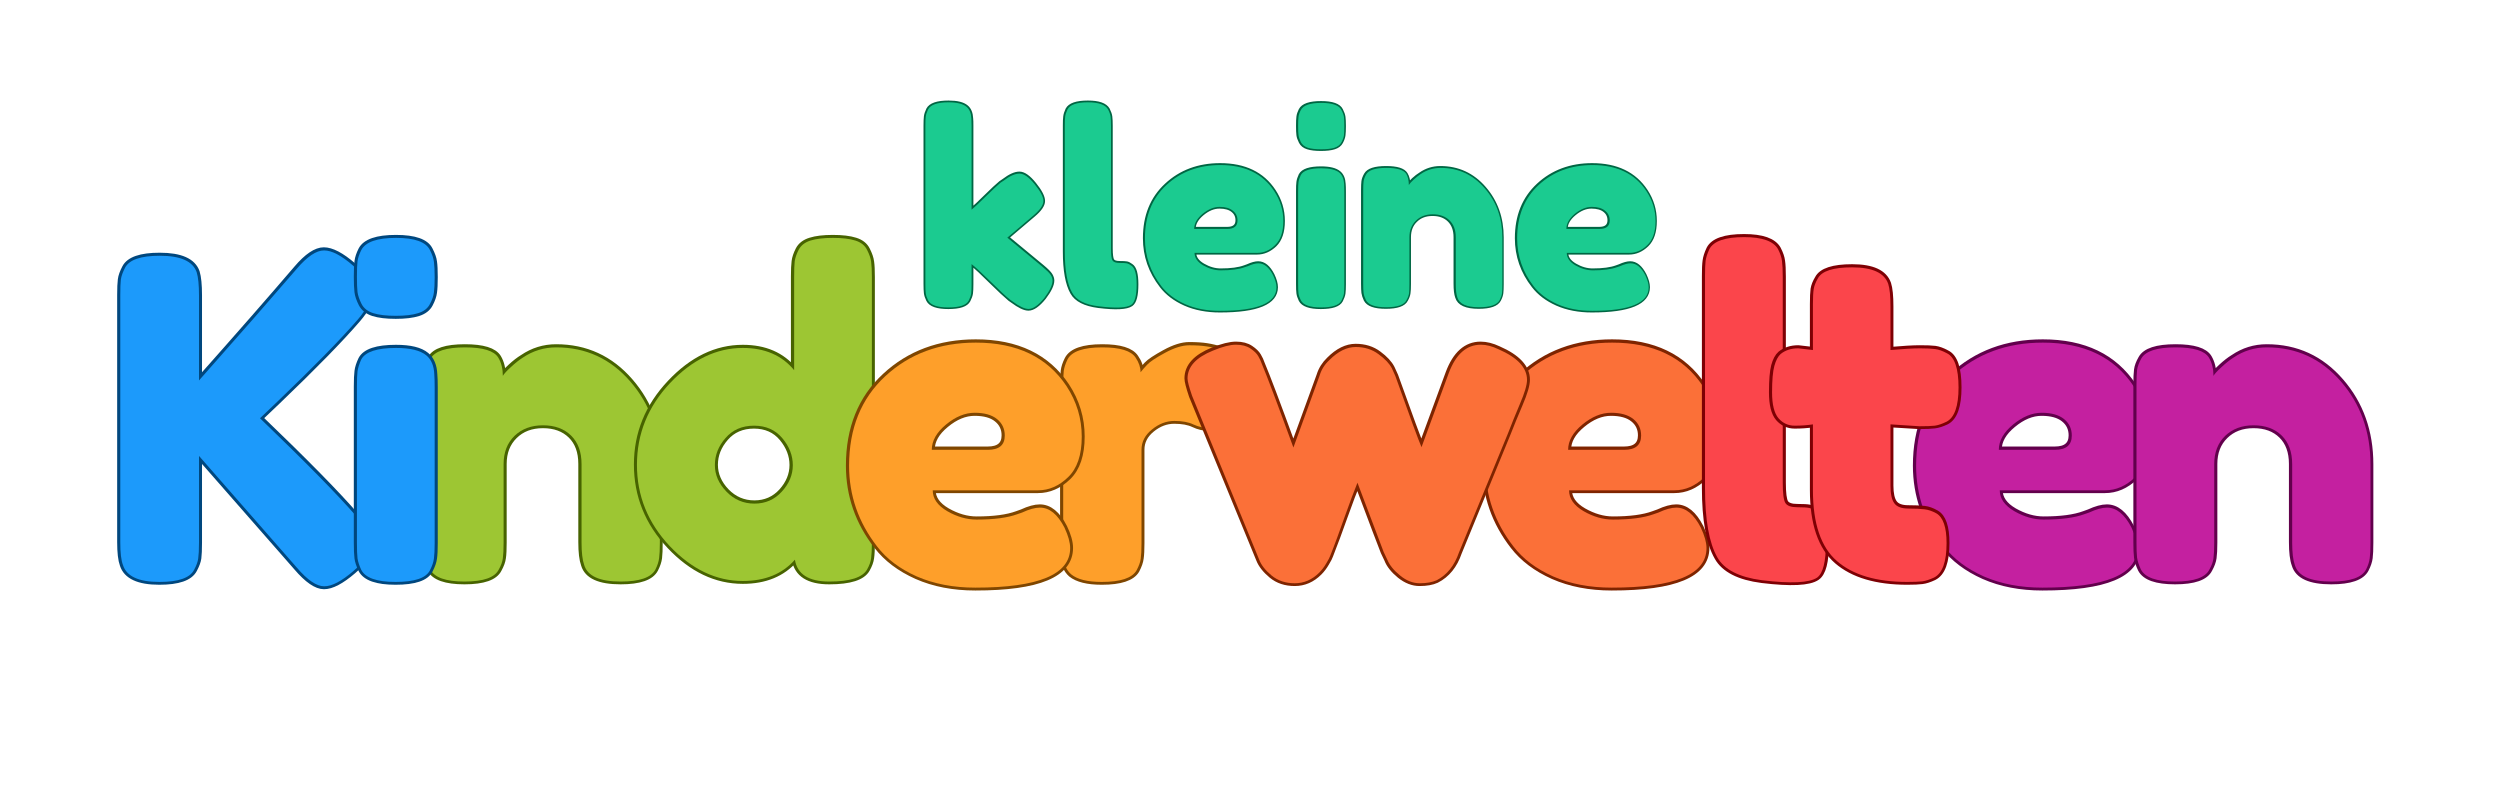 <svg xmlns="http://www.w3.org/2000/svg" xmlns:xlink="http://www.w3.org/1999/xlink" width="274" viewBox="0 0 205.5 65.25" height="87" preserveAspectRatio="xMidYMid meet"><defs><g></g></defs><path stroke-linecap="butt" transform="matrix(0.741, 0, 0, 0.741, 8.419, 16.693)" fill="none" stroke-linejoin="miter" d="M 17.462 23.852 C 22.499 28.683 26.065 32.318 28.167 34.752 C 29.253 35.964 29.795 36.991 29.795 37.834 C 29.795 38.666 29.137 39.657 27.82 40.795 C 26.503 41.927 25.423 42.496 24.58 42.496 C 23.747 42.496 22.736 41.801 21.556 40.421 L 10.709 28.04 L 10.709 37.665 C 10.709 38.45 10.682 39.025 10.635 39.388 C 10.587 39.746 10.429 40.173 10.166 40.663 C 9.697 41.553 8.417 42.001 6.31 42.001 C 4.013 42.001 2.664 41.374 2.264 40.12 C 2.074 39.599 1.974 38.761 1.974 37.602 L 1.974 10.181 C 1.974 9.428 2 8.859 2.048 8.485 C 2.095 8.106 2.253 7.668 2.517 7.168 C 2.975 6.288 4.255 5.845 6.357 5.845 C 8.665 5.845 10.029 6.451 10.456 7.663 C 10.624 8.227 10.709 9.08 10.709 10.229 L 10.709 19.659 C 15.181 14.628 18.795 10.492 21.556 7.268 C 22.704 5.919 23.705 5.245 24.559 5.245 C 25.417 5.245 26.503 5.814 27.82 6.952 C 29.137 8.084 29.795 9.075 29.795 9.918 C 29.795 10.75 29.3 11.741 28.315 12.889 C 26.413 15.096 23.452 18.126 19.438 21.971 Z M 17.462 23.852 " stroke="#00477e" stroke-width="0.678" stroke-opacity="1" stroke-miterlimit="4"></path><g fill="#1c9afb" fill-opacity="1"><g transform="translate(8.419, 47.835)"><g><path d="M 12.953 -13.453 C 16.68 -9.867 19.328 -7.176 20.891 -5.375 C 21.691 -4.477 22.094 -3.719 22.094 -3.094 C 22.094 -2.469 21.602 -1.734 20.625 -0.891 C 19.656 -0.055 18.859 0.359 18.234 0.359 C 17.609 0.359 16.859 -0.148 15.984 -1.172 L 7.938 -10.359 L 7.938 -3.219 C 7.938 -2.633 7.914 -2.207 7.875 -1.938 C 7.844 -1.664 7.727 -1.348 7.531 -0.984 C 7.188 -0.328 6.238 0 4.688 0 C 2.977 0 1.977 -0.461 1.688 -1.391 C 1.539 -1.773 1.469 -2.395 1.469 -3.25 L 1.469 -23.594 C 1.469 -24.156 1.484 -24.578 1.516 -24.859 C 1.555 -25.141 1.672 -25.461 1.859 -25.828 C 2.203 -26.484 3.156 -26.812 4.719 -26.812 C 6.426 -26.812 7.438 -26.359 7.75 -25.453 C 7.875 -25.047 7.938 -24.414 7.938 -23.562 L 7.938 -16.562 C 11.25 -20.301 13.93 -23.363 15.984 -25.75 C 16.836 -26.75 17.582 -27.25 18.219 -27.25 C 18.852 -27.25 19.656 -26.828 20.625 -25.984 C 21.602 -25.148 22.094 -24.422 22.094 -23.797 C 22.094 -23.172 21.727 -22.43 21 -21.578 C 19.582 -19.941 17.383 -17.695 14.406 -14.844 Z M 12.953 -13.453 "></path></g></g></g><path stroke-linecap="butt" transform="matrix(0.741, 0, 0, 0.741, 33.537, 16.693)" fill="none" stroke-linejoin="miter" d="M 16.429 15.997 C 19.717 15.997 22.456 17.256 24.643 19.78 C 26.824 22.293 27.914 25.359 27.914 28.983 L 27.914 37.665 C 27.914 38.419 27.893 38.988 27.846 39.362 C 27.798 39.741 27.656 40.157 27.424 40.616 C 26.966 41.506 25.686 41.954 23.584 41.954 C 21.245 41.954 19.896 41.343 19.532 40.12 C 19.332 39.567 19.232 38.73 19.232 37.602 L 19.232 28.931 C 19.232 27.582 18.848 26.534 18.078 25.775 C 17.304 25.016 16.271 24.632 14.97 24.632 C 13.669 24.632 12.615 25.032 11.814 25.828 C 11.014 26.613 10.608 27.651 10.608 28.931 L 10.608 37.665 C 10.608 38.419 10.582 38.988 10.524 39.362 C 10.476 39.741 10.324 40.157 10.071 40.616 C 9.633 41.506 8.364 41.954 6.262 41.954 C 4.191 41.954 2.927 41.506 2.469 40.616 C 2.237 40.126 2.095 39.694 2.047 39.314 C 2 38.935 1.974 38.366 1.974 37.602 L 1.974 20.143 C 1.974 19.416 2 18.868 2.047 18.489 C 2.095 18.115 2.253 17.699 2.516 17.241 C 2.974 16.413 4.239 15.997 6.309 15.997 C 8.316 15.997 9.549 16.382 10.008 17.141 C 10.339 17.699 10.503 18.373 10.503 19.163 C 10.64 18.932 10.935 18.605 11.393 18.178 C 11.857 17.746 12.304 17.399 12.731 17.141 C 13.848 16.382 15.081 15.997 16.429 15.997 Z M 16.429 15.997 " stroke="#476300" stroke-width="0.678" stroke-opacity="1" stroke-miterlimit="4"></path><g fill="#9dc633" fill-opacity="1"><g transform="translate(33.537, 47.835)"><g><path d="M 12.188 -19.281 C 14.625 -19.281 16.648 -18.348 18.266 -16.484 C 19.891 -14.617 20.703 -12.344 20.703 -9.656 L 20.703 -3.219 C 20.703 -2.656 20.68 -2.234 20.641 -1.953 C 20.609 -1.672 20.508 -1.363 20.344 -1.031 C 20 -0.363 19.047 -0.031 17.484 -0.031 C 15.754 -0.031 14.754 -0.484 14.484 -1.391 C 14.336 -1.805 14.266 -2.426 14.266 -3.25 L 14.266 -9.688 C 14.266 -10.688 13.977 -11.469 13.406 -12.031 C 12.832 -12.594 12.062 -12.875 11.094 -12.875 C 10.133 -12.875 9.352 -12.582 8.75 -12 C 8.156 -11.414 7.859 -10.645 7.859 -9.688 L 7.859 -3.219 C 7.859 -2.656 7.836 -2.234 7.797 -1.953 C 7.766 -1.672 7.656 -1.363 7.469 -1.031 C 7.145 -0.363 6.203 -0.031 4.641 -0.031 C 3.109 -0.031 2.172 -0.363 1.828 -1.031 C 1.66 -1.395 1.555 -1.719 1.516 -2 C 1.484 -2.281 1.469 -2.695 1.469 -3.25 L 1.469 -16.203 C 1.469 -16.742 1.484 -17.148 1.516 -17.422 C 1.555 -17.703 1.672 -18.016 1.859 -18.359 C 2.203 -18.973 3.145 -19.281 4.688 -19.281 C 6.164 -19.281 7.078 -19 7.422 -18.438 C 7.672 -18.02 7.797 -17.52 7.797 -16.938 C 7.891 -17.102 8.109 -17.344 8.453 -17.656 C 8.797 -17.977 9.125 -18.238 9.438 -18.438 C 10.27 -19 11.188 -19.281 12.188 -19.281 Z M 12.188 -19.281 "></path></g></g></g><path stroke-linecap="butt" transform="matrix(0.741, 0, 0, 0.741, 27.871, 16.693)" fill="none" stroke-linejoin="miter" d="M 1.975 20.344 C 1.975 19.59 2.002 19.027 2.049 18.647 C 2.096 18.263 2.239 17.825 2.47 17.335 C 2.929 16.482 4.209 16.061 6.311 16.061 C 7.891 16.061 9.014 16.334 9.672 16.888 C 10.225 17.346 10.52 18.052 10.562 19.011 C 10.594 19.337 10.61 19.817 10.61 20.444 L 10.61 37.713 C 10.61 38.466 10.583 39.035 10.526 39.409 C 10.478 39.788 10.325 40.226 10.067 40.721 C 9.635 41.574 8.366 42.001 6.264 42.001 C 4.193 42.001 2.929 41.553 2.47 40.663 C 2.239 40.173 2.096 39.746 2.049 39.388 C 2.002 39.025 1.975 38.45 1.975 37.665 Z M 10.083 11.193 C 9.841 11.667 9.403 12.004 8.782 12.204 C 8.155 12.404 7.322 12.504 6.285 12.504 C 5.252 12.504 4.42 12.404 3.793 12.204 C 3.176 12.004 2.744 11.656 2.492 11.166 C 2.244 10.676 2.096 10.244 2.049 9.87 C 2.002 9.481 1.975 8.912 1.975 8.158 C 1.975 7.405 2.002 6.836 2.049 6.462 C 2.096 6.083 2.239 5.661 2.47 5.197 C 2.929 4.312 4.209 3.87 6.311 3.87 C 8.381 3.87 9.635 4.312 10.067 5.197 C 10.325 5.693 10.478 6.13 10.526 6.509 C 10.583 6.883 10.61 7.452 10.61 8.206 C 10.61 8.959 10.583 9.533 10.526 9.918 C 10.478 10.292 10.331 10.719 10.083 11.193 Z M 10.083 11.193 " stroke="#00477e" stroke-width="0.678" stroke-opacity="1" stroke-miterlimit="4"></path><g fill="#1c9afb" fill-opacity="1"><g transform="translate(27.871, 47.835)"><g><path d="M 1.469 -16.062 C 1.469 -16.625 1.484 -17.039 1.516 -17.312 C 1.555 -17.594 1.66 -17.922 1.828 -18.297 C 2.172 -18.922 3.125 -19.234 4.688 -19.234 C 5.852 -19.234 6.68 -19.031 7.172 -18.625 C 7.586 -18.281 7.805 -17.754 7.828 -17.047 C 7.848 -16.797 7.859 -16.441 7.859 -15.984 L 7.859 -3.188 C 7.859 -2.625 7.836 -2.203 7.797 -1.922 C 7.766 -1.641 7.656 -1.316 7.469 -0.953 C 7.145 -0.316 6.203 0 4.641 0 C 3.109 0 2.172 -0.328 1.828 -0.984 C 1.66 -1.348 1.555 -1.664 1.516 -1.938 C 1.484 -2.207 1.469 -2.633 1.469 -3.219 Z M 7.469 -22.844 C 7.289 -22.488 6.969 -22.238 6.5 -22.094 C 6.039 -21.945 5.426 -21.875 4.656 -21.875 C 3.895 -21.875 3.281 -21.945 2.812 -22.094 C 2.352 -22.238 2.031 -22.492 1.844 -22.859 C 1.664 -23.223 1.555 -23.547 1.516 -23.828 C 1.484 -24.109 1.469 -24.531 1.469 -25.094 C 1.469 -25.656 1.484 -26.078 1.516 -26.359 C 1.555 -26.641 1.66 -26.945 1.828 -27.281 C 2.172 -27.945 3.125 -28.281 4.688 -28.281 C 6.219 -28.281 7.145 -27.945 7.469 -27.281 C 7.656 -26.914 7.766 -26.594 7.797 -26.312 C 7.836 -26.031 7.859 -25.609 7.859 -25.047 C 7.859 -24.492 7.836 -24.078 7.797 -23.797 C 7.766 -23.516 7.656 -23.195 7.469 -22.844 Z M 7.469 -22.844 "></path></g></g></g><path stroke-linecap="butt" transform="matrix(0.741, 0, 0, 0.741, 51.263, 16.693)" fill="none" stroke-linejoin="miter" d="M 19.402 5.182 C 19.649 4.702 20.086 4.365 20.713 4.17 C 21.34 3.97 22.173 3.87 23.205 3.87 C 24.243 3.87 25.075 3.97 25.702 4.17 C 26.329 4.365 26.761 4.708 27.004 5.208 C 27.251 5.698 27.399 6.13 27.446 6.509 C 27.504 6.883 27.53 7.452 27.53 8.206 L 27.53 37.665 C 27.53 38.419 27.504 38.988 27.446 39.362 C 27.399 39.741 27.246 40.157 26.988 40.616 C 26.493 41.506 25.096 41.954 22.81 41.954 C 20.529 41.954 19.259 41.142 18.991 39.53 C 17.61 41.111 15.687 41.901 13.222 41.901 C 10.261 41.901 7.564 40.616 5.13 38.039 C 2.696 35.453 1.479 32.439 1.479 29.004 C 1.479 25.57 2.707 22.556 5.156 19.959 C 7.606 17.356 10.293 16.061 13.222 16.061 C 15.656 16.061 17.547 16.877 18.896 18.516 L 18.896 8.158 C 18.896 7.405 18.922 6.836 18.97 6.462 C 19.017 6.083 19.159 5.656 19.402 5.182 Z M 11.394 31.992 C 12.253 32.877 13.29 33.319 14.502 33.319 C 15.719 33.319 16.731 32.877 17.537 31.992 C 18.337 31.101 18.738 30.121 18.738 29.052 C 18.738 27.988 18.353 26.992 17.584 26.065 C 16.815 25.143 15.766 24.679 14.455 24.679 C 13.138 24.679 12.084 25.138 11.299 26.044 C 10.509 26.95 10.119 27.946 10.119 29.031 C 10.119 30.111 10.54 31.101 11.394 31.992 Z M 11.394 31.992 " stroke="#476300" stroke-width="0.678" stroke-opacity="1" stroke-miterlimit="4"></path><g fill="#9dc633" fill-opacity="1"><g transform="translate(51.263, 47.835)"><g><path d="M 14.391 -27.312 C 14.578 -27.664 14.898 -27.914 15.359 -28.062 C 15.828 -28.207 16.441 -28.281 17.203 -28.281 C 17.973 -28.281 18.586 -28.207 19.047 -28.062 C 19.516 -27.914 19.836 -27.656 20.016 -27.281 C 20.203 -26.914 20.312 -26.594 20.344 -26.312 C 20.383 -26.031 20.406 -25.613 20.406 -25.062 L 20.406 -3.219 C 20.406 -2.656 20.383 -2.234 20.344 -1.953 C 20.312 -1.672 20.203 -1.363 20.016 -1.031 C 19.641 -0.363 18.602 -0.031 16.906 -0.031 C 15.219 -0.031 14.273 -0.629 14.078 -1.828 C 13.055 -0.66 11.629 -0.078 9.797 -0.078 C 7.609 -0.078 5.609 -1.031 3.797 -2.938 C 1.992 -4.852 1.094 -7.082 1.094 -9.625 C 1.094 -12.176 2 -14.414 3.812 -16.344 C 5.633 -18.27 7.629 -19.234 9.797 -19.234 C 11.609 -19.234 13.016 -18.625 14.016 -17.406 L 14.016 -25.094 C 14.016 -25.656 14.031 -26.078 14.062 -26.359 C 14.102 -26.641 14.211 -26.957 14.391 -27.312 Z M 8.453 -7.422 C 9.086 -6.766 9.852 -6.438 10.75 -6.438 C 11.656 -6.438 12.406 -6.766 13 -7.422 C 13.602 -8.078 13.906 -8.801 13.906 -9.594 C 13.906 -10.395 13.617 -11.133 13.047 -11.812 C 12.473 -12.5 11.695 -12.844 10.719 -12.844 C 9.738 -12.844 8.957 -12.504 8.375 -11.828 C 7.789 -11.16 7.5 -10.422 7.5 -9.609 C 7.5 -8.805 7.816 -8.078 8.453 -7.422 Z M 8.453 -7.422 "></path></g></g></g><path stroke-linecap="butt" transform="matrix(0.741, 0, 0, 0.741, 85.926, 16.693)" fill="none" stroke-linejoin="miter" d="M 19.628 16.298 C 20.255 16.498 20.777 16.835 21.182 17.309 C 21.593 17.783 21.799 18.547 21.799 19.601 C 21.799 20.649 21.488 21.803 20.861 23.057 C 20.239 24.311 19.339 24.932 18.148 24.932 C 17.563 24.932 17 24.8 16.452 24.537 C 15.904 24.274 15.187 24.142 14.297 24.142 C 13.412 24.142 12.585 24.453 11.816 25.08 C 11.046 25.707 10.657 26.46 10.657 27.345 L 10.657 37.713 C 10.657 38.466 10.63 39.035 10.572 39.409 C 10.525 39.788 10.372 40.226 10.114 40.721 C 9.619 41.574 8.333 42.001 6.263 42.001 C 4.688 42.001 3.555 41.717 2.865 41.158 C 2.338 40.7 2.038 39.994 1.975 39.035 C 1.975 38.709 1.975 38.229 1.975 37.602 L 1.975 20.296 C 1.975 19.543 2.001 18.979 2.048 18.6 C 2.096 18.215 2.238 17.794 2.47 17.335 C 2.928 16.445 4.208 15.997 6.31 15.997 C 8.286 15.997 9.519 16.382 10.009 17.141 C 10.377 17.662 10.562 18.205 10.562 18.768 C 10.725 18.537 10.962 18.252 11.273 17.925 C 11.584 17.594 12.253 17.156 13.27 16.598 C 14.292 16.039 15.187 15.755 15.956 15.755 C 16.731 15.755 17.374 15.797 17.895 15.876 C 18.427 15.96 19.007 16.097 19.628 16.298 Z M 19.628 16.298 " stroke="#7f4600" stroke-width="0.678" stroke-opacity="1" stroke-miterlimit="4"></path><g fill="#fe9f2a" fill-opacity="1"><g transform="translate(85.926, 47.835)"><g><path d="M 14.547 -19.062 C 15.016 -18.914 15.398 -18.664 15.703 -18.312 C 16.016 -17.957 16.172 -17.391 16.172 -16.609 C 16.172 -15.828 15.938 -14.973 15.469 -14.047 C 15.008 -13.117 14.336 -12.656 13.453 -12.656 C 13.016 -12.656 12.594 -12.75 12.188 -12.938 C 11.789 -13.133 11.266 -13.234 10.609 -13.234 C 9.953 -13.234 9.336 -13 8.766 -12.531 C 8.191 -12.07 7.906 -11.516 7.906 -10.859 L 7.906 -3.188 C 7.906 -2.625 7.883 -2.203 7.844 -1.922 C 7.812 -1.641 7.695 -1.316 7.5 -0.953 C 7.133 -0.316 6.18 0 4.641 0 C 3.473 0 2.633 -0.207 2.125 -0.625 C 1.727 -0.969 1.508 -1.488 1.469 -2.188 C 1.469 -2.438 1.469 -2.789 1.469 -3.25 L 1.469 -16.094 C 1.469 -16.656 1.484 -17.078 1.516 -17.359 C 1.555 -17.641 1.66 -17.953 1.828 -18.297 C 2.172 -18.953 3.125 -19.281 4.688 -19.281 C 6.145 -19.281 7.055 -19 7.422 -18.438 C 7.691 -18.039 7.828 -17.641 7.828 -17.234 C 7.953 -17.398 8.129 -17.602 8.359 -17.844 C 8.586 -18.094 9.078 -18.422 9.828 -18.828 C 10.586 -19.242 11.254 -19.453 11.828 -19.453 C 12.398 -19.453 12.879 -19.422 13.266 -19.359 C 13.66 -19.305 14.086 -19.207 14.547 -19.062 Z M 14.547 -19.062 "></path></g></g></g><path stroke-linecap="butt" transform="matrix(0.741, 0, 0, 0.741, 68.873, 16.693)" fill="none" stroke-linejoin="miter" d="M 27.039 25.896 C 27.039 27.919 26.534 29.421 25.533 30.39 C 24.527 31.354 23.415 31.834 22.198 31.834 L 10.503 31.834 C 10.503 32.761 11.045 33.535 12.125 34.162 C 13.221 34.784 14.306 35.1 15.391 35.1 C 17.304 35.1 18.8 34.9 19.885 34.499 L 20.428 34.304 C 21.213 33.941 21.871 33.762 22.398 33.762 C 23.452 33.762 24.358 34.499 25.111 35.98 C 25.538 36.87 25.749 37.629 25.749 38.255 C 25.749 41.179 22.251 42.639 15.249 42.639 C 12.815 42.639 10.65 42.222 8.754 41.385 C 6.868 40.542 5.398 39.43 4.334 38.05 C 2.263 35.39 1.231 32.418 1.231 29.126 C 1.231 24.985 2.569 21.671 5.25 19.19 C 7.932 16.703 11.282 15.455 15.297 15.455 C 19.864 15.455 23.215 17.072 25.354 20.296 C 26.476 22.008 27.039 23.873 27.039 25.896 Z M 16.619 27.345 C 17.873 27.345 18.5 26.818 18.5 25.765 C 18.5 25.011 18.21 24.405 17.63 23.947 C 17.062 23.489 16.24 23.262 15.165 23.262 C 14.096 23.262 13.037 23.699 11.983 24.574 C 10.929 25.438 10.408 26.365 10.408 27.345 Z M 16.619 27.345 " stroke="#7f4600" stroke-width="0.678" stroke-opacity="1" stroke-miterlimit="4"></path><g fill="#fe9f2a" fill-opacity="1"><g transform="translate(68.873, 47.835)"><g><path d="M 20.047 -11.938 C 20.047 -10.438 19.672 -9.328 18.922 -8.609 C 18.18 -7.891 17.359 -7.531 16.453 -7.531 L 7.797 -7.531 C 7.797 -6.852 8.195 -6.281 9 -5.812 C 9.801 -5.352 10.602 -5.125 11.406 -5.125 C 12.82 -5.125 13.93 -5.27 14.734 -5.562 L 15.141 -5.703 C 15.723 -5.973 16.211 -6.109 16.609 -6.109 C 17.391 -6.109 18.062 -5.562 18.625 -4.469 C 18.938 -3.801 19.094 -3.238 19.094 -2.781 C 19.094 -0.613 16.492 0.469 11.297 0.469 C 9.492 0.469 7.891 0.16 6.484 -0.453 C 5.086 -1.078 4 -1.898 3.219 -2.922 C 1.688 -4.898 0.922 -7.109 0.922 -9.547 C 0.922 -12.617 1.91 -15.07 3.891 -16.906 C 5.879 -18.75 8.363 -19.672 11.344 -19.672 C 14.727 -19.672 17.211 -18.477 18.797 -16.094 C 19.629 -14.82 20.047 -13.438 20.047 -11.938 Z M 12.328 -10.859 C 13.254 -10.859 13.719 -11.25 13.719 -12.031 C 13.719 -12.594 13.504 -13.047 13.078 -13.391 C 12.648 -13.734 12.039 -13.906 11.25 -13.906 C 10.457 -13.906 9.672 -13.582 8.891 -12.938 C 8.109 -12.289 7.719 -11.598 7.719 -10.859 Z M 12.328 -10.859 "></path></g></g></g><path stroke-linecap="butt" transform="matrix(0.741, 0, 0, 0.741, 121.181, 16.693)" fill="none" stroke-linejoin="miter" d="M 27.039 25.896 C 27.039 27.919 26.534 29.421 25.533 30.39 C 24.526 31.354 23.415 31.834 22.198 31.834 L 10.502 31.834 C 10.502 32.761 11.045 33.535 12.13 34.162 C 13.221 34.784 14.306 35.1 15.391 35.1 C 17.304 35.1 18.8 34.9 19.885 34.499 L 20.428 34.304 C 21.213 33.941 21.871 33.762 22.403 33.762 C 23.452 33.762 24.358 34.499 25.111 35.98 C 25.538 36.87 25.749 37.629 25.749 38.255 C 25.749 41.179 22.251 42.639 15.249 42.639 C 12.815 42.639 10.65 42.222 8.753 41.385 C 6.867 40.542 5.398 39.43 4.333 38.05 C 2.263 35.39 1.23 32.418 1.23 29.126 C 1.23 24.985 2.569 21.671 5.25 19.19 C 7.932 16.703 11.282 15.455 15.297 15.455 C 19.864 15.455 23.215 17.072 25.354 20.296 C 26.476 22.008 27.039 23.873 27.039 25.896 Z M 16.619 27.345 C 17.873 27.345 18.5 26.818 18.5 25.765 C 18.5 25.011 18.21 24.405 17.63 23.947 C 17.061 23.489 16.24 23.262 15.165 23.262 C 14.095 23.262 13.036 23.699 11.983 24.574 C 10.929 25.438 10.408 26.365 10.408 27.345 Z M 16.619 27.345 " stroke="#7e2400" stroke-width="0.678" stroke-opacity="1" stroke-miterlimit="4"></path><g fill="#fb7038" fill-opacity="1"><g transform="translate(121.181, 47.835)"><g><path d="M 20.047 -11.938 C 20.047 -10.438 19.672 -9.328 18.922 -8.609 C 18.18 -7.891 17.359 -7.531 16.453 -7.531 L 7.797 -7.531 C 7.797 -6.852 8.195 -6.281 9 -5.812 C 9.801 -5.352 10.602 -5.125 11.406 -5.125 C 12.82 -5.125 13.93 -5.27 14.734 -5.562 L 15.141 -5.703 C 15.723 -5.973 16.211 -6.109 16.609 -6.109 C 17.391 -6.109 18.062 -5.562 18.625 -4.469 C 18.938 -3.801 19.094 -3.238 19.094 -2.781 C 19.094 -0.613 16.492 0.469 11.297 0.469 C 9.492 0.469 7.891 0.16 6.484 -0.453 C 5.086 -1.078 4 -1.898 3.219 -2.922 C 1.688 -4.898 0.922 -7.109 0.922 -9.547 C 0.922 -12.617 1.91 -15.07 3.891 -16.906 C 5.879 -18.75 8.363 -19.672 11.344 -19.672 C 14.727 -19.672 17.211 -18.477 18.797 -16.094 C 19.629 -14.82 20.047 -13.438 20.047 -11.938 Z M 12.328 -10.859 C 13.254 -10.859 13.719 -11.25 13.719 -12.031 C 13.719 -12.594 13.504 -13.047 13.078 -13.391 C 12.648 -13.734 12.039 -13.906 11.25 -13.906 C 10.457 -13.906 9.672 -13.582 8.891 -12.938 C 8.109 -12.289 7.719 -11.598 7.719 -10.859 Z M 12.328 -10.859 "></path></g></g></g><path stroke-linecap="butt" transform="matrix(0.741, 0, 0, 0.741, 97.068, 16.693)" fill="none" stroke-linejoin="miter" d="M 35.226 16.203 C 37.328 17.119 38.382 18.252 38.382 19.601 C 38.382 20.159 38.119 21.06 37.587 22.298 C 37.065 23.526 36.622 24.6 36.264 25.522 L 30.833 38.751 C 30.343 40.194 29.521 41.211 28.362 41.806 C 27.872 42.033 27.245 42.143 26.481 42.143 C 25.728 42.143 25.001 41.859 24.29 41.29 C 23.584 40.71 23.12 40.126 22.894 39.53 L 22.498 38.698 C 22.23 38.039 21.26 35.474 19.585 31.006 C 19.253 31.791 18.769 33.082 18.126 34.868 C 17.483 36.659 17.072 37.781 16.883 38.229 C 16.709 38.672 16.598 38.967 16.545 39.119 C 16.498 39.267 16.361 39.536 16.124 39.931 C 15.903 40.321 15.639 40.668 15.344 40.963 C 14.554 41.754 13.653 42.143 12.631 42.143 C 11.614 42.143 10.761 41.859 10.071 41.29 C 9.375 40.71 8.917 40.126 8.685 39.53 L 1.231 21.381 C 0.899 20.396 0.736 19.754 0.736 19.453 C 0.736 18.136 1.673 17.104 3.554 16.345 C 4.602 15.924 5.461 15.708 6.12 15.708 C 6.778 15.708 7.31 15.85 7.721 16.129 C 8.127 16.403 8.417 16.682 8.575 16.961 C 8.743 17.241 8.875 17.53 8.975 17.831 C 9.533 19.148 10.703 22.235 12.478 27.103 L 15.392 19.106 C 15.592 18.458 15.955 17.883 16.477 17.383 C 17.43 16.429 18.4 15.95 19.39 15.95 C 20.375 15.95 21.224 16.213 21.929 16.745 C 22.635 17.267 23.125 17.794 23.389 18.321 L 23.773 19.163 C 25.422 23.768 26.392 26.397 26.687 27.055 L 29.7 18.863 C 30.485 16.761 31.67 15.708 33.251 15.708 C 33.878 15.708 34.536 15.876 35.226 16.203 Z M 35.226 16.203 " stroke="#7e2400" stroke-width="0.678" stroke-opacity="1" stroke-miterlimit="4"></path><g fill="#fb7038" fill-opacity="1"><g transform="translate(97.068, 47.835)"><g><path d="M 26.109 -19.125 C 27.672 -18.445 28.453 -17.609 28.453 -16.609 C 28.453 -16.191 28.254 -15.523 27.859 -14.609 C 27.473 -13.691 27.148 -12.895 26.891 -12.219 L 22.859 -2.422 C 22.492 -1.348 21.883 -0.586 21.031 -0.141 C 20.664 0.023 20.203 0.109 19.641 0.109 C 19.078 0.109 18.535 -0.102 18.016 -0.531 C 17.492 -0.957 17.145 -1.391 16.969 -1.828 L 16.672 -2.453 C 16.484 -2.941 15.766 -4.844 14.516 -8.156 C 14.273 -7.57 13.914 -6.613 13.438 -5.281 C 12.969 -3.957 12.664 -3.129 12.531 -2.797 C 12.395 -2.461 12.305 -2.238 12.266 -2.125 C 12.234 -2.02 12.129 -1.82 11.953 -1.531 C 11.785 -1.238 11.594 -0.984 11.375 -0.766 C 10.789 -0.18 10.117 0.109 9.359 0.109 C 8.609 0.109 7.973 -0.102 7.453 -0.531 C 6.941 -0.957 6.602 -1.391 6.438 -1.828 L 0.922 -15.297 C 0.672 -16.023 0.547 -16.5 0.547 -16.719 C 0.547 -17.688 1.242 -18.453 2.641 -19.016 C 3.41 -19.336 4.039 -19.5 4.531 -19.5 C 5.02 -19.5 5.414 -19.395 5.719 -19.188 C 6.031 -18.977 6.242 -18.77 6.359 -18.562 C 6.484 -18.352 6.582 -18.141 6.656 -17.922 C 7.07 -16.941 7.938 -14.648 9.25 -11.047 L 11.406 -16.969 C 11.551 -17.457 11.82 -17.883 12.219 -18.25 C 12.926 -18.957 13.645 -19.312 14.375 -19.312 C 15.102 -19.312 15.727 -19.113 16.25 -18.719 C 16.781 -18.332 17.145 -17.945 17.344 -17.562 L 17.625 -16.938 C 18.844 -13.52 19.562 -11.566 19.781 -11.078 L 22.016 -17.156 C 22.598 -18.719 23.477 -19.5 24.656 -19.5 C 25.113 -19.5 25.598 -19.375 26.109 -19.125 Z M 26.109 -19.125 "></path></g></g></g><path stroke-linecap="butt" transform="matrix(0.741, 0, 0, 0.741, 138.683, 16.693)" fill="none" stroke-linejoin="miter" d="M 1.976 8.111 C 1.976 7.357 1.997 6.788 2.05 6.409 C 2.097 6.035 2.234 5.598 2.471 5.097 C 2.924 4.218 4.21 3.775 6.312 3.775 C 8.319 3.775 9.573 4.218 10.068 5.097 C 10.326 5.598 10.479 6.04 10.526 6.436 C 10.584 6.831 10.611 7.405 10.611 8.158 L 10.611 31.006 C 10.611 32.186 10.705 32.929 10.9 33.245 C 11.1 33.556 11.538 33.714 12.212 33.714 C 12.886 33.714 13.334 33.741 13.561 33.788 C 13.792 33.835 14.077 33.978 14.404 34.209 C 15.062 34.631 15.394 35.8 15.394 37.713 C 15.394 39.783 15.062 41.048 14.404 41.506 C 13.555 42.101 11.511 42.201 8.287 41.806 C 5.758 41.48 4.115 40.637 3.361 39.288 C 2.434 37.676 1.976 35.11 1.976 31.596 Z M 1.976 8.111 " stroke="#7e0004" stroke-width="0.678" stroke-opacity="1" stroke-miterlimit="4"></path><g fill="#fb454b" fill-opacity="1"><g transform="translate(138.683, 47.835)"><g><path d="M 1.469 -25.125 C 1.469 -25.688 1.484 -26.109 1.516 -26.391 C 1.555 -26.672 1.66 -26.992 1.828 -27.359 C 2.172 -28.016 3.125 -28.344 4.688 -28.344 C 6.164 -28.344 7.094 -28.016 7.469 -27.359 C 7.656 -26.992 7.766 -26.664 7.797 -26.375 C 7.836 -26.082 7.859 -25.656 7.859 -25.094 L 7.859 -8.156 C 7.859 -7.281 7.93 -6.723 8.078 -6.484 C 8.223 -6.254 8.547 -6.141 9.047 -6.141 C 9.547 -6.141 9.879 -6.117 10.047 -6.078 C 10.223 -6.047 10.438 -5.945 10.688 -5.781 C 11.164 -5.457 11.406 -4.594 11.406 -3.188 C 11.406 -1.645 11.164 -0.703 10.688 -0.359 C 10.051 0.078 8.535 0.148 6.141 -0.141 C 4.266 -0.391 3.047 -1.016 2.484 -2.016 C 1.805 -3.203 1.469 -5.102 1.469 -7.719 Z M 1.469 -25.125 "></path></g></g></g><path stroke-linecap="butt" transform="matrix(0.741, 0, 0, 0.741, 156.583, 16.693)" fill="none" stroke-linejoin="miter" d="M 27.035 25.896 C 27.035 27.919 26.535 29.421 25.534 30.39 C 24.527 31.354 23.416 31.834 22.194 31.834 L 10.503 31.834 C 10.503 32.761 11.046 33.535 12.126 34.162 C 13.222 34.784 14.307 35.1 15.392 35.1 C 17.305 35.1 18.801 34.9 19.886 34.499 L 20.423 34.304 C 21.214 33.941 21.872 33.762 22.399 33.762 C 23.453 33.762 24.354 34.499 25.112 35.98 C 25.534 36.87 25.75 37.629 25.75 38.255 C 25.75 41.179 22.246 42.639 15.245 42.639 C 12.816 42.639 10.651 42.222 8.754 41.385 C 6.868 40.542 5.393 39.43 4.334 38.05 C 2.264 35.39 1.226 32.418 1.226 29.126 C 1.226 24.985 2.569 21.671 5.251 19.19 C 7.933 16.703 11.283 15.455 15.297 15.455 C 19.865 15.455 23.216 17.072 25.349 20.296 C 26.477 22.008 27.035 23.873 27.035 25.896 Z M 16.62 27.345 C 17.874 27.345 18.501 26.818 18.501 25.765 C 18.501 25.011 18.211 24.405 17.631 23.947 C 17.062 23.489 16.24 23.262 15.16 23.262 C 14.096 23.262 13.037 23.699 11.984 24.574 C 10.93 25.438 10.403 26.365 10.403 27.345 Z M 16.62 27.345 " stroke="#62004c" stroke-width="0.678" stroke-opacity="1" stroke-miterlimit="4"></path><g fill="#c420a0" fill-opacity="1"><g transform="translate(156.583, 47.835)"><g><path d="M 20.047 -11.938 C 20.047 -10.438 19.672 -9.328 18.922 -8.609 C 18.18 -7.891 17.359 -7.531 16.453 -7.531 L 7.797 -7.531 C 7.797 -6.852 8.195 -6.281 9 -5.812 C 9.801 -5.352 10.602 -5.125 11.406 -5.125 C 12.82 -5.125 13.93 -5.27 14.734 -5.562 L 15.141 -5.703 C 15.723 -5.973 16.211 -6.109 16.609 -6.109 C 17.391 -6.109 18.062 -5.562 18.625 -4.469 C 18.938 -3.801 19.094 -3.238 19.094 -2.781 C 19.094 -0.613 16.492 0.469 11.297 0.469 C 9.492 0.469 7.891 0.16 6.484 -0.453 C 5.086 -1.078 4 -1.898 3.219 -2.922 C 1.688 -4.898 0.922 -7.109 0.922 -9.547 C 0.922 -12.617 1.91 -15.07 3.891 -16.906 C 5.879 -18.75 8.363 -19.672 11.344 -19.672 C 14.727 -19.672 17.211 -18.477 18.797 -16.094 C 19.629 -14.82 20.047 -13.438 20.047 -11.938 Z M 12.328 -10.859 C 13.254 -10.859 13.719 -11.25 13.719 -12.031 C 13.719 -12.594 13.504 -13.047 13.078 -13.391 C 12.648 -13.734 12.039 -13.906 11.25 -13.906 C 10.457 -13.906 9.672 -13.582 8.891 -12.938 C 8.109 -12.289 7.719 -11.598 7.719 -10.859 Z M 12.328 -10.859 "></path></g></g></g><path stroke-linecap="butt" transform="matrix(0.741, 0, 0, 0.741, 145.117, 16.693)" fill="none" stroke-linejoin="miter" d="M 17.064 24.732 L 13.861 24.537 L 13.861 31.344 C 13.861 32.234 14.003 32.877 14.282 33.266 C 14.567 33.662 15.088 33.856 15.862 33.856 C 16.632 33.856 17.222 33.883 17.633 33.93 C 18.049 33.978 18.486 34.136 18.944 34.399 C 19.698 34.826 20.077 35.932 20.077 37.713 C 20.077 39.783 19.613 41.048 18.692 41.506 C 18.202 41.738 17.77 41.88 17.39 41.927 C 17.011 41.975 16.463 42.001 15.741 42.001 C 12.322 42.001 9.72 41.227 7.939 39.688 C 6.164 38.14 5.273 35.521 5.273 31.834 L 5.273 24.537 C 4.646 24.632 3.972 24.679 3.25 24.679 C 2.529 24.679 1.928 24.405 1.443 23.852 C 0.969 23.288 0.732 22.335 0.732 20.986 C 0.732 19.638 0.817 18.658 0.975 18.057 C 1.143 17.446 1.375 17.009 1.675 16.745 C 2.202 16.319 2.861 16.108 3.651 16.108 L 5.273 16.298 L 5.273 11.219 C 5.273 10.46 5.3 9.902 5.347 9.544 C 5.405 9.18 5.558 8.79 5.816 8.364 C 6.248 7.537 7.518 7.12 9.625 7.12 C 11.853 7.12 13.181 7.731 13.608 8.954 C 13.776 9.475 13.861 10.313 13.861 11.472 L 13.861 16.298 C 15.309 16.171 16.4 16.108 17.137 16.108 C 17.885 16.108 18.449 16.129 18.823 16.176 C 19.203 16.229 19.635 16.382 20.124 16.651 C 20.983 17.072 21.415 18.336 21.415 20.444 C 21.415 22.514 20.967 23.778 20.077 24.237 C 19.587 24.469 19.15 24.611 18.765 24.658 C 18.386 24.706 17.822 24.732 17.064 24.732 Z M 17.064 24.732 " stroke="#7e0004" stroke-width="0.678" stroke-opacity="1" stroke-miterlimit="4"></path><g fill="#fb454b" fill-opacity="1"><g transform="translate(145.117, 47.835)"><g><path d="M 12.656 -12.797 L 10.281 -12.953 L 10.281 -7.906 C 10.281 -7.238 10.383 -6.758 10.594 -6.469 C 10.801 -6.176 11.191 -6.031 11.766 -6.031 C 12.336 -6.031 12.773 -6.008 13.078 -5.969 C 13.379 -5.938 13.703 -5.828 14.047 -5.641 C 14.609 -5.316 14.891 -4.5 14.891 -3.188 C 14.891 -1.645 14.547 -0.703 13.859 -0.359 C 13.492 -0.191 13.172 -0.086 12.891 -0.047 C 12.609 -0.016 12.203 0 11.672 0 C 9.129 0 7.195 -0.57 5.875 -1.719 C 4.562 -2.863 3.906 -4.801 3.906 -7.531 L 3.906 -12.953 C 3.445 -12.879 2.945 -12.844 2.406 -12.844 C 1.875 -12.844 1.43 -13.047 1.078 -13.453 C 0.723 -13.867 0.547 -14.578 0.547 -15.578 C 0.547 -16.578 0.609 -17.301 0.734 -17.75 C 0.859 -18.207 1.031 -18.535 1.25 -18.734 C 1.633 -19.047 2.117 -19.203 2.703 -19.203 L 3.906 -19.062 L 3.906 -22.828 C 3.906 -23.391 3.926 -23.801 3.969 -24.062 C 4.008 -24.332 4.125 -24.629 4.312 -24.953 C 4.633 -25.555 5.57 -25.859 7.125 -25.859 C 8.789 -25.859 9.781 -25.406 10.094 -24.5 C 10.219 -24.113 10.281 -23.492 10.281 -22.641 L 10.281 -19.062 C 11.352 -19.156 12.16 -19.203 12.703 -19.203 C 13.254 -19.203 13.672 -19.18 13.953 -19.141 C 14.234 -19.109 14.555 -18.992 14.922 -18.797 C 15.555 -18.484 15.875 -17.547 15.875 -15.984 C 15.875 -14.453 15.547 -13.516 14.891 -13.172 C 14.523 -12.992 14.203 -12.883 13.922 -12.844 C 13.641 -12.812 13.219 -12.797 12.656 -12.797 Z M 12.656 -12.797 "></path></g></g></g><path stroke-linecap="butt" transform="matrix(0.741, 0, 0, 0.741, 174.151, 16.693)" fill="none" stroke-linejoin="miter" d="M 16.428 15.997 C 19.721 15.997 22.455 17.256 24.642 19.78 C 26.823 22.293 27.918 25.359 27.918 28.983 L 27.918 37.665 C 27.918 38.419 27.892 38.988 27.845 39.362 C 27.797 39.741 27.655 40.157 27.423 40.616 C 26.965 41.506 25.685 41.954 23.583 41.954 C 21.244 41.954 19.895 41.343 19.537 40.12 C 19.331 39.567 19.231 38.73 19.231 37.602 L 19.231 28.931 C 19.231 27.582 18.847 26.534 18.077 25.775 C 17.308 25.016 16.27 24.632 14.969 24.632 C 13.668 24.632 12.62 25.032 11.814 25.828 C 11.013 26.613 10.612 27.651 10.612 28.931 L 10.612 37.665 C 10.612 38.419 10.581 38.988 10.528 39.362 C 10.475 39.741 10.323 40.157 10.07 40.616 C 9.632 41.506 8.368 41.954 6.261 41.954 C 4.19 41.954 2.926 41.506 2.468 40.616 C 2.236 40.126 2.094 39.694 2.046 39.314 C 1.999 38.935 1.973 38.366 1.973 37.602 L 1.973 20.143 C 1.973 19.416 1.999 18.868 2.046 18.489 C 2.094 18.115 2.252 17.699 2.515 17.241 C 2.973 16.413 4.238 15.997 6.308 15.997 C 8.315 15.997 9.548 16.382 10.007 17.141 C 10.338 17.699 10.502 18.373 10.502 19.163 C 10.639 18.932 10.934 18.605 11.392 18.178 C 11.861 17.746 12.303 17.399 12.73 17.141 C 13.847 16.382 15.08 15.997 16.428 15.997 Z M 16.428 15.997 " stroke="#62004c" stroke-width="0.678" stroke-opacity="1" stroke-miterlimit="4"></path><g fill="#c420a0" fill-opacity="1"><g transform="translate(174.151, 47.835)"><g><path d="M 12.188 -19.281 C 14.625 -19.281 16.648 -18.348 18.266 -16.484 C 19.891 -14.617 20.703 -12.344 20.703 -9.656 L 20.703 -3.219 C 20.703 -2.656 20.68 -2.234 20.641 -1.953 C 20.609 -1.672 20.508 -1.363 20.344 -1.031 C 20 -0.363 19.047 -0.031 17.484 -0.031 C 15.754 -0.031 14.754 -0.484 14.484 -1.391 C 14.336 -1.805 14.266 -2.426 14.266 -3.25 L 14.266 -9.688 C 14.266 -10.688 13.977 -11.469 13.406 -12.031 C 12.832 -12.594 12.062 -12.875 11.094 -12.875 C 10.133 -12.875 9.352 -12.582 8.75 -12 C 8.156 -11.414 7.859 -10.645 7.859 -9.688 L 7.859 -3.219 C 7.859 -2.656 7.836 -2.234 7.797 -1.953 C 7.766 -1.672 7.656 -1.363 7.469 -1.031 C 7.145 -0.363 6.203 -0.031 4.641 -0.031 C 3.109 -0.031 2.172 -0.363 1.828 -1.031 C 1.66 -1.395 1.555 -1.719 1.516 -2 C 1.484 -2.281 1.469 -2.695 1.469 -3.25 L 1.469 -16.203 C 1.469 -16.742 1.484 -17.148 1.516 -17.422 C 1.555 -17.703 1.672 -18.016 1.859 -18.359 C 2.203 -18.973 3.145 -19.281 4.688 -19.281 C 6.164 -19.281 7.078 -19 7.422 -18.438 C 7.672 -18.02 7.797 -17.52 7.797 -16.938 C 7.891 -17.102 8.109 -17.344 8.453 -17.656 C 8.797 -17.977 9.125 -18.238 9.438 -18.438 C 10.27 -19 11.188 -19.281 12.188 -19.281 Z M 12.188 -19.281 "></path></g></g></g><path stroke-linecap="butt" transform="matrix(0.741, 0, 0, 0.741, 75.191, 2.284)" fill="none" stroke-linejoin="miter" d="M 10.268 23.261 L 14.161 26.48 C 14.656 26.891 14.962 27.207 15.088 27.418 C 15.215 27.634 15.283 27.839 15.283 28.034 C 15.283 28.508 14.978 29.146 14.372 29.946 C 13.708 30.768 13.118 31.179 12.612 31.179 C 12.18 31.179 11.585 30.895 10.821 30.326 L 10.526 30.12 C 10.078 29.746 9.383 29.098 8.44 28.171 C 7.507 27.239 6.796 26.58 6.306 26.19 L 6.306 28.45 C 6.306 28.898 6.29 29.235 6.259 29.462 C 6.227 29.683 6.138 29.946 5.985 30.241 C 5.727 30.747 4.973 31 3.725 31 C 2.492 31 1.739 30.737 1.47 30.205 C 1.328 29.915 1.244 29.657 1.217 29.43 C 1.191 29.209 1.175 28.872 1.175 28.424 L 1.175 10.849 C 1.175 10.401 1.191 10.064 1.217 9.843 C 1.244 9.616 1.328 9.358 1.47 9.058 C 1.739 8.536 2.503 8.273 3.751 8.273 C 4.694 8.273 5.358 8.436 5.748 8.768 C 6.08 9.042 6.254 9.474 6.28 10.054 C 6.301 10.233 6.306 10.507 6.306 10.881 L 6.306 20.179 C 6.659 19.884 7.186 19.384 7.897 18.683 C 8.614 17.977 9.151 17.477 9.504 17.187 L 9.852 16.95 C 10.542 16.423 11.127 16.154 11.617 16.154 C 12.101 16.154 12.665 16.555 13.297 17.345 C 13.935 18.135 14.256 18.762 14.256 19.215 C 14.256 19.663 13.893 20.19 13.171 20.796 Z M 16.632 10.849 C 16.632 10.401 16.643 10.064 16.674 9.843 C 16.7 9.616 16.785 9.358 16.922 9.058 C 17.196 8.536 17.96 8.273 19.208 8.273 C 20.404 8.273 21.147 8.536 21.442 9.058 C 21.595 9.358 21.684 9.622 21.716 9.853 C 21.747 10.091 21.763 10.428 21.763 10.881 L 21.763 24.462 C 21.763 25.163 21.821 25.611 21.937 25.795 C 22.058 25.979 22.316 26.074 22.717 26.074 C 23.117 26.074 23.386 26.09 23.518 26.116 C 23.66 26.143 23.823 26.227 24.018 26.369 C 24.413 26.622 24.608 27.312 24.608 28.45 C 24.608 29.683 24.413 30.436 24.018 30.705 C 23.512 31.058 22.301 31.121 20.383 30.884 C 18.876 30.689 17.902 30.189 17.454 29.388 C 16.906 28.429 16.632 26.907 16.632 24.815 Z M 40.86 21.428 C 40.86 22.629 40.56 23.519 39.965 24.099 C 39.364 24.668 38.706 24.957 37.979 24.957 L 31.025 24.957 C 31.025 25.505 31.346 25.964 31.994 26.338 C 32.642 26.712 33.29 26.896 33.933 26.896 C 35.071 26.896 35.961 26.78 36.604 26.538 L 36.925 26.422 C 37.394 26.211 37.784 26.101 38.1 26.101 C 38.727 26.101 39.264 26.543 39.712 27.418 C 39.965 27.95 40.091 28.403 40.091 28.772 C 40.091 30.51 38.01 31.379 33.848 31.379 C 32.4 31.379 31.114 31.132 29.987 30.637 C 28.865 30.136 27.99 29.472 27.358 28.65 C 26.131 27.07 25.514 25.305 25.514 23.345 C 25.514 20.88 26.31 18.915 27.906 17.44 C 29.497 15.959 31.488 15.216 33.875 15.216 C 36.593 15.216 38.585 16.175 39.854 18.098 C 40.523 19.115 40.86 20.221 40.86 21.428 Z M 34.665 22.286 C 35.408 22.286 35.782 21.97 35.782 21.349 C 35.782 20.901 35.608 20.537 35.266 20.269 C 34.928 19.995 34.438 19.858 33.796 19.858 C 33.164 19.858 32.531 20.116 31.904 20.637 C 31.283 21.154 30.967 21.702 30.967 22.286 Z M 42.499 18.125 C 42.499 17.677 42.509 17.34 42.541 17.113 C 42.567 16.886 42.652 16.628 42.789 16.333 C 43.063 15.828 43.826 15.575 45.075 15.575 C 46.018 15.575 46.682 15.743 47.072 16.07 C 47.404 16.344 47.577 16.76 47.604 17.329 C 47.62 17.524 47.63 17.808 47.63 18.182 L 47.63 28.45 C 47.63 28.898 47.614 29.235 47.583 29.462 C 47.551 29.683 47.461 29.946 47.309 30.241 C 47.051 30.747 46.297 31 45.049 31 C 43.816 31 43.063 30.737 42.789 30.205 C 42.652 29.915 42.567 29.662 42.541 29.446 C 42.509 29.23 42.499 28.887 42.499 28.424 Z M 47.319 12.682 C 47.172 12.967 46.914 13.167 46.545 13.283 C 46.171 13.404 45.676 13.462 45.059 13.462 C 44.443 13.462 43.953 13.404 43.579 13.283 C 43.21 13.167 42.952 12.962 42.804 12.667 C 42.657 12.377 42.567 12.119 42.541 11.898 C 42.509 11.666 42.499 11.329 42.499 10.881 C 42.499 10.428 42.509 10.096 42.541 9.869 C 42.567 9.643 42.652 9.395 42.789 9.116 C 43.063 8.594 43.826 8.331 45.075 8.331 C 46.308 8.331 47.051 8.594 47.309 9.116 C 47.461 9.411 47.551 9.674 47.583 9.896 C 47.614 10.122 47.63 10.459 47.63 10.907 C 47.63 11.355 47.614 11.697 47.583 11.924 C 47.551 12.15 47.467 12.403 47.319 12.682 Z M 58.303 15.538 C 60.263 15.538 61.891 16.291 63.187 17.787 C 64.488 19.284 65.136 21.106 65.136 23.261 L 65.136 28.424 C 65.136 28.872 65.12 29.209 65.094 29.43 C 65.063 29.657 64.984 29.904 64.841 30.178 C 64.573 30.705 63.809 30.974 62.56 30.974 C 61.169 30.974 60.369 30.61 60.153 29.883 C 60.031 29.551 59.973 29.056 59.973 28.387 L 59.973 23.229 C 59.973 22.429 59.742 21.802 59.289 21.354 C 58.83 20.901 58.214 20.674 57.439 20.674 C 56.665 20.674 56.038 20.911 55.564 21.386 C 55.085 21.849 54.847 22.466 54.847 23.229 L 54.847 28.424 C 54.847 28.872 54.832 29.209 54.795 29.43 C 54.768 29.657 54.679 29.904 54.526 30.178 C 54.268 30.705 53.515 30.974 52.261 30.974 C 51.028 30.974 50.28 30.705 50.006 30.178 C 49.869 29.883 49.785 29.625 49.753 29.404 C 49.727 29.177 49.711 28.84 49.711 28.387 L 49.711 18.003 C 49.711 17.571 49.727 17.245 49.753 17.023 C 49.785 16.797 49.874 16.549 50.032 16.275 C 50.306 15.785 51.06 15.538 52.292 15.538 C 53.483 15.538 54.215 15.764 54.489 16.223 C 54.684 16.549 54.784 16.95 54.784 17.424 C 54.863 17.287 55.037 17.087 55.311 16.834 C 55.59 16.581 55.854 16.375 56.107 16.223 C 56.77 15.764 57.503 15.538 58.303 15.538 Z M 82.121 21.428 C 82.121 22.629 81.826 23.519 81.225 24.099 C 80.63 24.668 79.972 24.957 79.245 24.957 L 72.29 24.957 C 72.29 25.505 72.612 25.964 73.26 26.338 C 73.908 26.712 74.556 26.896 75.199 26.896 C 76.336 26.896 77.227 26.78 77.87 26.538 L 78.191 26.422 C 78.66 26.211 79.05 26.101 79.366 26.101 C 79.993 26.101 80.53 26.543 80.978 27.418 C 81.231 27.95 81.357 28.403 81.357 28.772 C 81.357 30.51 79.276 31.379 75.114 31.379 C 73.665 31.379 72.38 31.132 71.253 30.637 C 70.131 30.136 69.256 29.472 68.624 28.65 C 67.391 27.07 66.775 25.305 66.775 23.345 C 66.775 20.88 67.575 18.915 69.166 17.44 C 70.763 15.959 72.754 15.216 75.141 15.216 C 77.859 15.216 79.85 16.175 81.12 18.098 C 81.789 19.115 82.121 20.221 82.121 21.428 Z M 75.931 22.286 C 76.674 22.286 77.048 21.97 77.048 21.349 C 77.048 20.901 76.874 20.537 76.531 20.269 C 76.189 19.995 75.699 19.858 75.062 19.858 C 74.429 19.858 73.797 20.116 73.17 20.637 C 72.549 21.154 72.233 21.702 72.233 22.286 Z M 75.931 22.286 " stroke="#006643" stroke-width="0.403" stroke-opacity="1" stroke-miterlimit="4"></path><g fill="#1bcb90" fill-opacity="1"><g transform="translate(75.191, 25.27)"><g><path d="M 7.609 -5.734 L 10.5 -3.344 C 10.863 -3.039 11.094 -2.812 11.188 -2.656 C 11.281 -2.5 11.328 -2.348 11.328 -2.203 C 11.328 -1.848 11.102 -1.375 10.656 -0.781 C 10.164 -0.176 9.734 0.125 9.359 0.125 C 9.035 0.125 8.594 -0.082 8.031 -0.5 L 7.812 -0.656 C 7.477 -0.926 6.961 -1.406 6.266 -2.094 C 5.566 -2.781 5.035 -3.27 4.672 -3.562 L 4.672 -1.891 C 4.672 -1.555 4.66 -1.305 4.641 -1.141 C 4.617 -0.973 4.551 -0.781 4.438 -0.562 C 4.25 -0.188 3.691 0 2.766 0 C 1.848 0 1.289 -0.195 1.094 -0.594 C 0.988 -0.801 0.926 -0.988 0.906 -1.156 C 0.883 -1.32 0.875 -1.57 0.875 -1.906 L 0.875 -14.938 C 0.875 -15.27 0.883 -15.52 0.906 -15.688 C 0.926 -15.852 0.988 -16.047 1.094 -16.266 C 1.289 -16.66 1.852 -16.859 2.781 -16.859 C 3.477 -16.859 3.973 -16.734 4.266 -16.484 C 4.504 -16.285 4.633 -15.969 4.656 -15.531 C 4.664 -15.395 4.672 -15.191 4.672 -14.922 L 4.672 -8.031 C 4.93 -8.25 5.328 -8.617 5.859 -9.141 C 6.391 -9.66 6.785 -10.031 7.047 -10.25 L 7.312 -10.422 C 7.812 -10.805 8.242 -11 8.609 -11 C 8.973 -11 9.391 -10.707 9.859 -10.125 C 10.336 -9.539 10.578 -9.082 10.578 -8.75 C 10.578 -8.414 10.305 -8.02 9.766 -7.562 Z M 7.609 -5.734 "></path></g></g></g><g fill="#1bcb90" fill-opacity="1"><g transform="translate(86.651, 25.27)"><g><path d="M 0.875 -14.938 C 0.875 -15.27 0.883 -15.52 0.906 -15.688 C 0.926 -15.852 0.988 -16.047 1.094 -16.266 C 1.289 -16.66 1.852 -16.859 2.781 -16.859 C 3.664 -16.859 4.219 -16.66 4.438 -16.266 C 4.551 -16.047 4.617 -15.848 4.641 -15.672 C 4.66 -15.504 4.672 -15.254 4.672 -14.922 L 4.672 -4.844 C 4.672 -4.32 4.711 -3.992 4.797 -3.859 C 4.891 -3.723 5.082 -3.656 5.375 -3.656 C 5.676 -3.656 5.879 -3.645 5.984 -3.625 C 6.086 -3.602 6.207 -3.539 6.344 -3.438 C 6.633 -3.25 6.781 -2.734 6.781 -1.891 C 6.781 -0.973 6.633 -0.414 6.344 -0.219 C 5.969 0.039 5.07 0.082 3.656 -0.094 C 2.539 -0.227 1.816 -0.598 1.484 -1.203 C 1.078 -1.91 0.875 -3.039 0.875 -4.594 Z M 0.875 -14.938 "></path></g></g></g><g fill="#1bcb90" fill-opacity="1"><g transform="translate(93.567, 25.27)"><g><path d="M 11.922 -7.094 C 11.922 -6.207 11.695 -5.551 11.25 -5.125 C 10.812 -4.695 10.32 -4.484 9.781 -4.484 L 4.625 -4.484 C 4.625 -4.078 4.863 -3.734 5.344 -3.453 C 5.82 -3.18 6.301 -3.047 6.781 -3.047 C 7.625 -3.047 8.285 -3.133 8.766 -3.312 L 9 -3.391 C 9.352 -3.547 9.645 -3.625 9.875 -3.625 C 10.344 -3.625 10.742 -3.301 11.078 -2.656 C 11.266 -2.258 11.359 -1.926 11.359 -1.656 C 11.359 -0.363 9.812 0.281 6.719 0.281 C 5.645 0.281 4.691 0.098 3.859 -0.266 C 3.023 -0.641 2.375 -1.129 1.906 -1.734 C 1 -2.91 0.547 -4.223 0.547 -5.672 C 0.547 -7.504 1.133 -8.969 2.312 -10.062 C 3.5 -11.156 4.977 -11.703 6.75 -11.703 C 8.758 -11.703 10.234 -10.988 11.172 -9.562 C 11.672 -8.812 11.922 -7.988 11.922 -7.094 Z M 7.328 -6.453 C 7.879 -6.453 8.156 -6.688 8.156 -7.156 C 8.156 -7.488 8.023 -7.754 7.766 -7.953 C 7.516 -8.16 7.156 -8.266 6.688 -8.266 C 6.219 -8.266 5.75 -8.07 5.281 -7.688 C 4.82 -7.301 4.594 -6.891 4.594 -6.453 Z M 7.328 -6.453 "></path></g></g></g><g fill="#1bcb90" fill-opacity="1"><g transform="translate(105.831, 25.27)"><g><path d="M 0.875 -9.547 C 0.875 -9.879 0.883 -10.129 0.906 -10.297 C 0.926 -10.461 0.988 -10.656 1.094 -10.875 C 1.289 -11.25 1.852 -11.438 2.781 -11.438 C 3.477 -11.438 3.973 -11.316 4.266 -11.078 C 4.504 -10.867 4.633 -10.555 4.656 -10.141 C 4.664 -9.992 4.672 -9.781 4.672 -9.5 L 4.672 -1.891 C 4.672 -1.555 4.66 -1.305 4.641 -1.141 C 4.617 -0.973 4.551 -0.781 4.438 -0.562 C 4.25 -0.188 3.691 0 2.766 0 C 1.848 0 1.289 -0.195 1.094 -0.594 C 0.988 -0.801 0.926 -0.984 0.906 -1.141 C 0.883 -1.305 0.875 -1.562 0.875 -1.906 Z M 4.438 -13.578 C 4.332 -13.367 4.141 -13.219 3.859 -13.125 C 3.586 -13.039 3.223 -13 2.766 -13 C 2.316 -13 1.953 -13.039 1.672 -13.125 C 1.398 -13.219 1.207 -13.375 1.094 -13.594 C 0.988 -13.812 0.926 -14.004 0.906 -14.172 C 0.883 -14.336 0.875 -14.586 0.875 -14.922 C 0.875 -15.254 0.883 -15.504 0.906 -15.672 C 0.926 -15.836 0.988 -16.02 1.094 -16.219 C 1.289 -16.613 1.852 -16.812 2.781 -16.812 C 3.695 -16.812 4.25 -16.613 4.438 -16.219 C 4.551 -16.008 4.617 -15.82 4.641 -15.656 C 4.66 -15.488 4.672 -15.238 4.672 -14.906 C 4.672 -14.57 4.66 -14.316 4.641 -14.141 C 4.617 -13.973 4.551 -13.785 4.438 -13.578 Z M 4.438 -13.578 "></path></g></g></g><g fill="#1bcb90" fill-opacity="1"><g transform="translate(111.181, 25.27)"><g><path d="M 7.25 -11.469 C 8.695 -11.469 9.898 -10.91 10.859 -9.797 C 11.828 -8.691 12.312 -7.336 12.312 -5.734 L 12.312 -1.906 C 12.312 -1.57 12.301 -1.32 12.281 -1.156 C 12.258 -0.988 12.195 -0.805 12.094 -0.609 C 11.883 -0.211 11.316 -0.016 10.391 -0.016 C 9.367 -0.016 8.773 -0.285 8.609 -0.828 C 8.523 -1.078 8.484 -1.445 8.484 -1.938 L 8.484 -5.766 C 8.484 -6.359 8.312 -6.82 7.969 -7.156 C 7.625 -7.488 7.164 -7.656 6.594 -7.656 C 6.02 -7.656 5.555 -7.477 5.203 -7.125 C 4.848 -6.781 4.672 -6.328 4.672 -5.766 L 4.672 -1.906 C 4.672 -1.57 4.66 -1.32 4.641 -1.156 C 4.617 -0.988 4.551 -0.805 4.438 -0.609 C 4.25 -0.211 3.691 -0.016 2.766 -0.016 C 1.848 -0.016 1.289 -0.211 1.094 -0.609 C 0.988 -0.828 0.926 -1.02 0.906 -1.188 C 0.883 -1.352 0.875 -1.602 0.875 -1.938 L 0.875 -9.641 C 0.875 -9.953 0.883 -10.191 0.906 -10.359 C 0.926 -10.523 0.992 -10.711 1.109 -10.922 C 1.305 -11.285 1.863 -11.469 2.781 -11.469 C 3.664 -11.469 4.211 -11.301 4.422 -10.969 C 4.555 -10.719 4.625 -10.414 4.625 -10.062 C 4.688 -10.164 4.816 -10.312 5.016 -10.5 C 5.223 -10.688 5.422 -10.844 5.609 -10.969 C 6.098 -11.301 6.645 -11.469 7.25 -11.469 Z M 7.25 -11.469 "></path></g></g></g><g fill="#1bcb90" fill-opacity="1"><g transform="translate(124.163, 25.27)"><g><path d="M 11.922 -7.094 C 11.922 -6.207 11.695 -5.551 11.25 -5.125 C 10.812 -4.695 10.32 -4.484 9.781 -4.484 L 4.625 -4.484 C 4.625 -4.078 4.863 -3.734 5.344 -3.453 C 5.82 -3.18 6.301 -3.047 6.781 -3.047 C 7.625 -3.047 8.285 -3.133 8.766 -3.312 L 9 -3.391 C 9.352 -3.547 9.645 -3.625 9.875 -3.625 C 10.344 -3.625 10.742 -3.301 11.078 -2.656 C 11.266 -2.258 11.359 -1.926 11.359 -1.656 C 11.359 -0.363 9.812 0.281 6.719 0.281 C 5.645 0.281 4.691 0.098 3.859 -0.266 C 3.023 -0.641 2.375 -1.129 1.906 -1.734 C 1 -2.91 0.547 -4.223 0.547 -5.672 C 0.547 -7.504 1.133 -8.969 2.312 -10.062 C 3.5 -11.156 4.977 -11.703 6.75 -11.703 C 8.758 -11.703 10.234 -10.988 11.172 -9.562 C 11.672 -8.812 11.922 -7.988 11.922 -7.094 Z M 7.328 -6.453 C 7.879 -6.453 8.156 -6.688 8.156 -7.156 C 8.156 -7.488 8.023 -7.754 7.766 -7.953 C 7.516 -8.16 7.156 -8.266 6.688 -8.266 C 6.219 -8.266 5.75 -8.07 5.281 -7.688 C 4.82 -7.301 4.594 -6.891 4.594 -6.453 Z M 7.328 -6.453 "></path></g></g></g></svg>